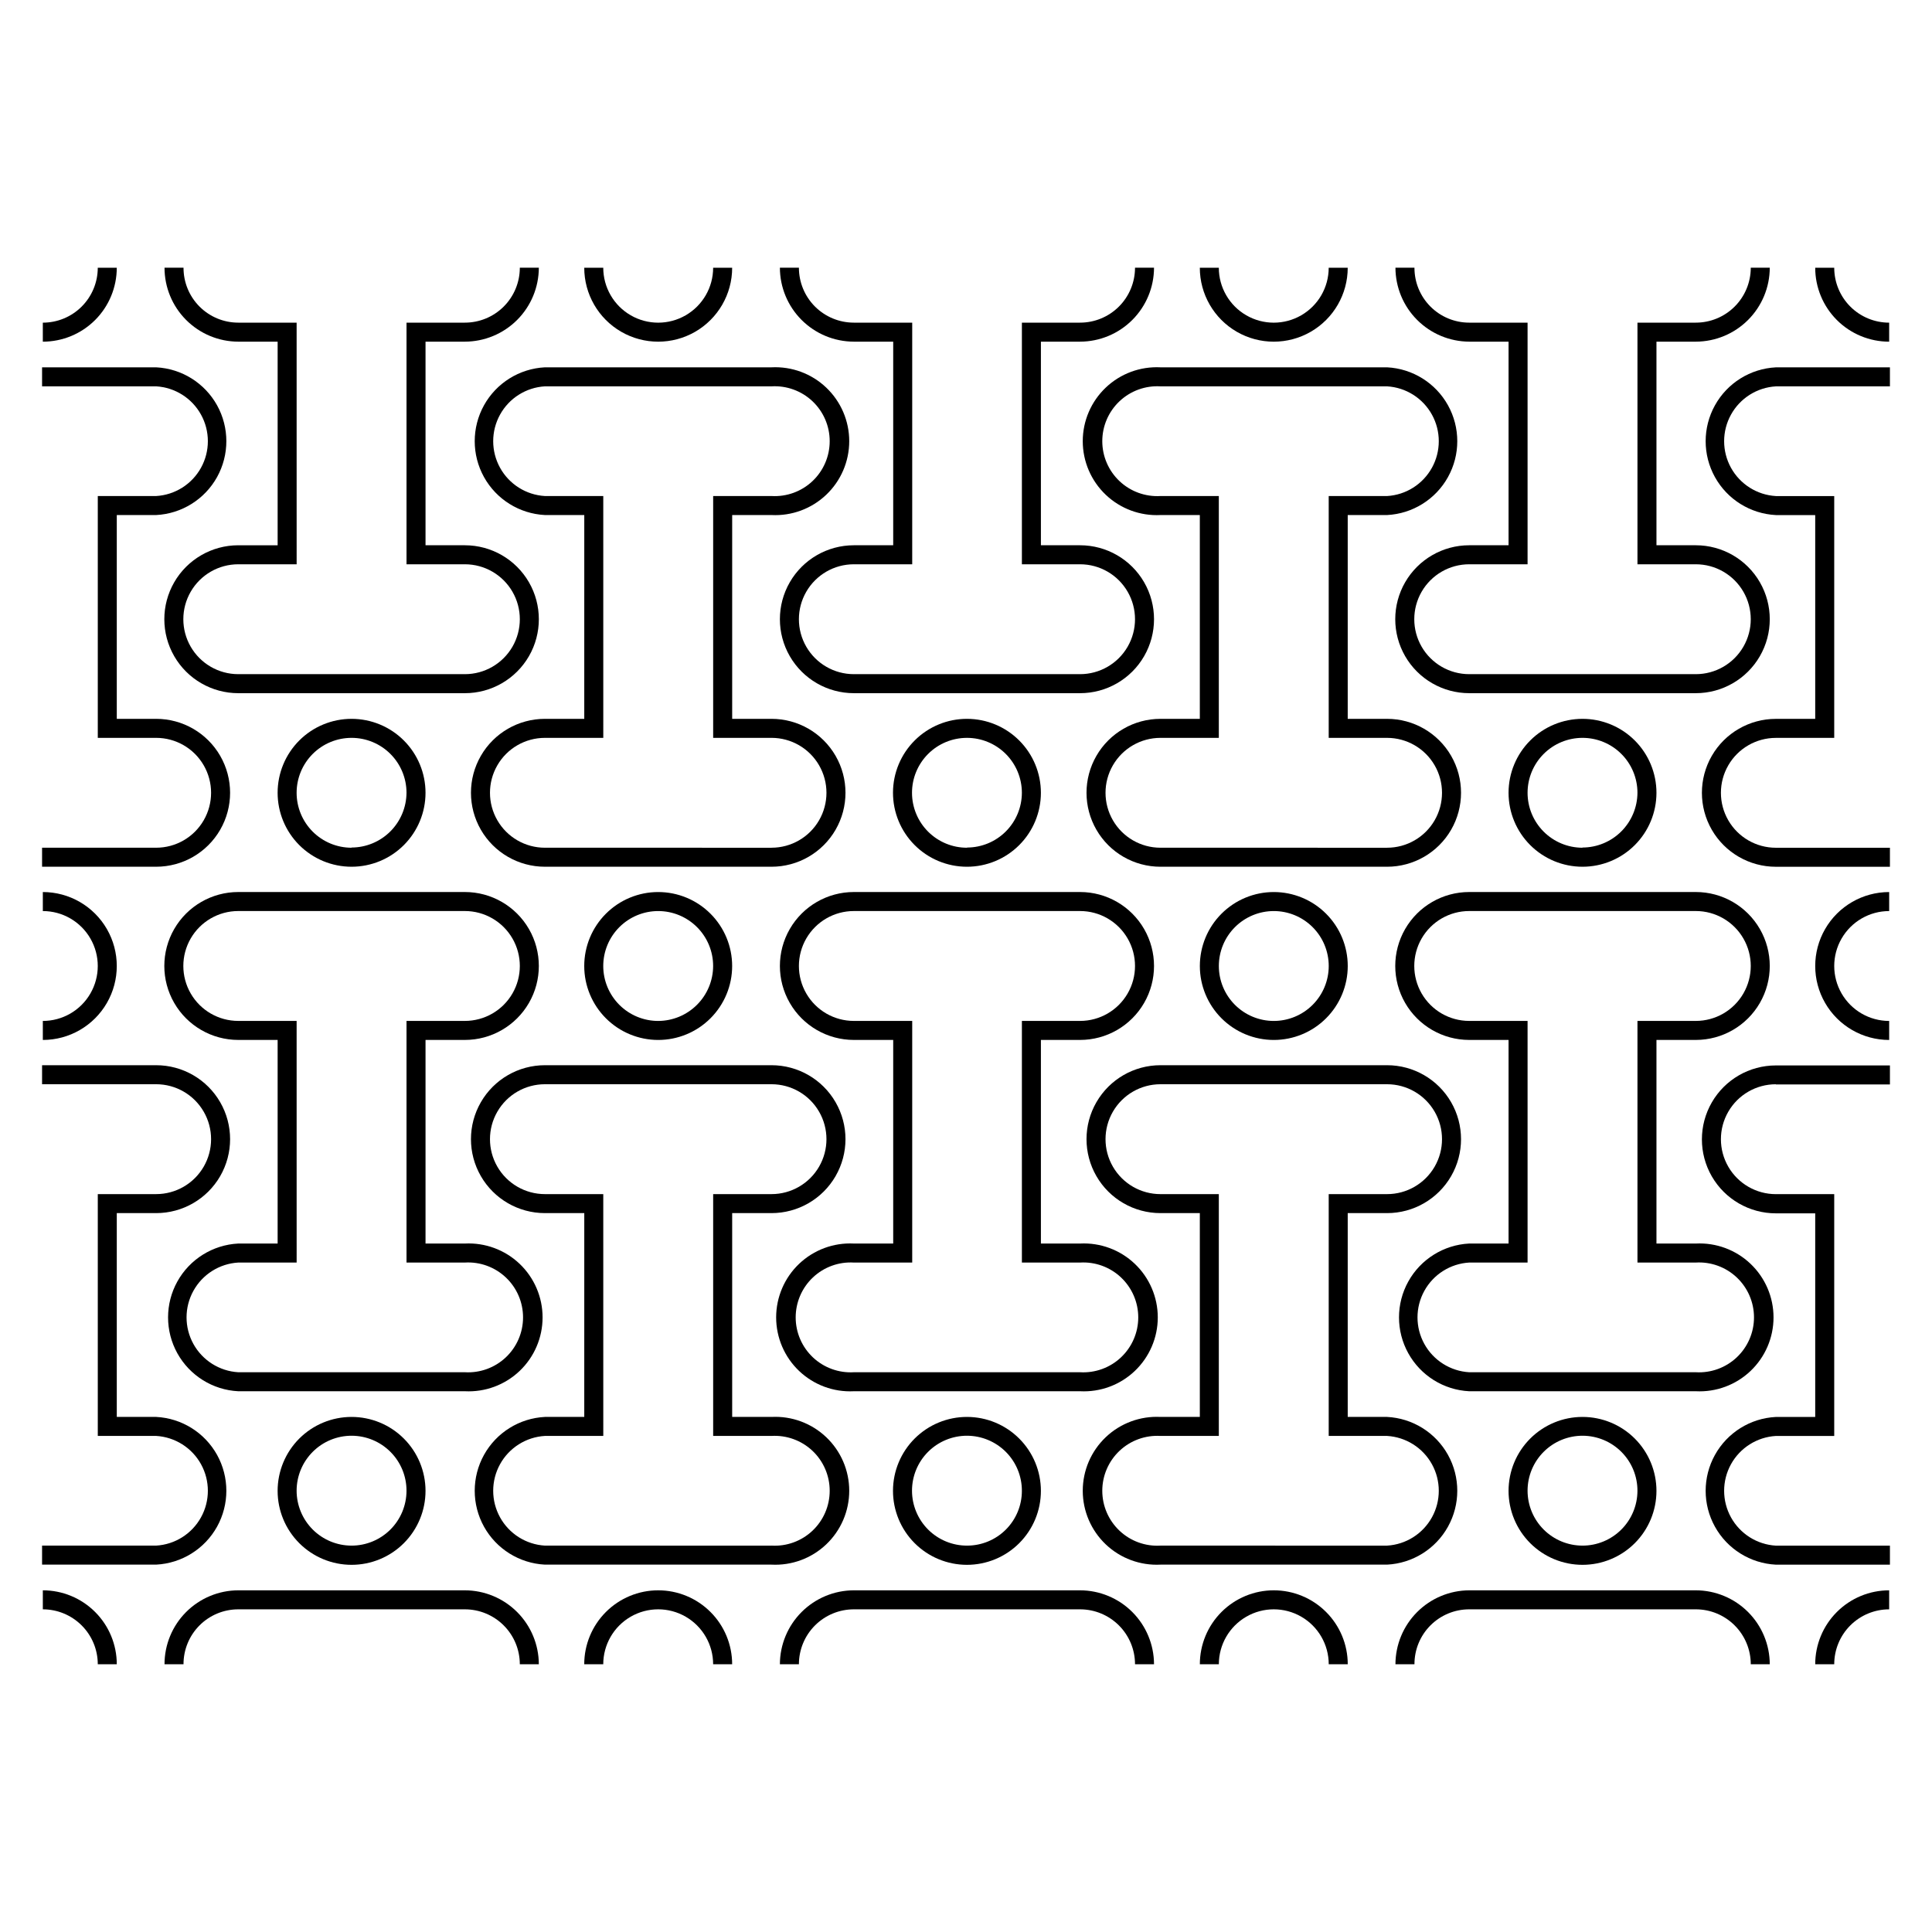 <?xml version="1.0" encoding="UTF-8"?>
<!-- Uploaded to: ICON Repo, www.iconrepo.com, Generator: ICON Repo Mixer Tools -->
<svg fill="#000000" width="800px" height="800px" version="1.1" viewBox="144 144 512 512" xmlns="http://www.w3.org/2000/svg">
 <g>
  <path d="m267.2 565.45h-60.055c-5.188 0.016-10.16 2.086-13.824 5.758-3.668 3.676-5.723 8.652-5.723 13.84h5.039-0.004c-0.012-3.856 1.512-7.559 4.234-10.293 2.723-2.731 6.422-4.266 10.277-4.266h60.055c3.859 0 7.562 1.535 10.293 4.266 2.731 2.731 4.266 6.434 4.266 10.293h5.039c-0.016-5.191-2.082-10.172-5.754-13.844-3.676-3.672-8.652-5.742-13.844-5.754z"/>
  <path d="m155.35 565.45v5.039c3.863 0 7.566 1.535 10.297 4.266 2.731 2.731 4.266 6.434 4.266 10.293h5.039-0.004c0-5.195-2.062-10.184-5.738-13.855-3.676-3.676-8.66-5.742-13.859-5.742z"/>
  <path d="m430.23 565.45h-59.953c-5.195 0.012-10.172 2.082-13.844 5.754-3.672 3.672-5.742 8.652-5.754 13.844h5.039c0-3.859 1.531-7.562 4.262-10.293 2.731-2.731 6.438-4.266 10.297-4.266h59.953c3.863 0 7.566 1.535 10.297 4.266 2.731 2.731 4.266 6.434 4.266 10.293h5.039-0.004c-0.012-5.191-2.082-10.172-5.754-13.844-3.672-3.672-8.648-5.742-13.844-5.754z"/>
  <path d="m318.43 565.45c-5.199 0-10.184 2.066-13.859 5.742-3.676 3.672-5.742 8.66-5.742 13.855h5.039c0-5.199 2.777-10.008 7.281-12.609s10.055-2.602 14.559 0c4.504 2.602 7.281 7.41 7.281 12.609h5.039c0-5.195-2.066-10.184-5.742-13.855-3.676-3.676-8.66-5.742-13.855-5.742z"/>
  <path d="m593.41 565.45h-60.055c-5.184 0.027-10.148 2.102-13.809 5.773-3.664 3.672-5.723 8.641-5.738 13.824h5.039c-0.016-3.856 1.508-7.559 4.231-10.293 2.723-2.731 6.422-4.266 10.277-4.266h60.055c3.863 0 7.566 1.535 10.297 4.266 2.731 2.731 4.266 6.434 4.266 10.293h5.039-0.004c-0.012-5.191-2.082-10.172-5.754-13.844s-8.648-5.742-13.844-5.754z"/>
  <path d="m481.57 565.45c-5.199 0-10.184 2.066-13.859 5.742-3.676 3.672-5.738 8.66-5.738 13.855h5.039-0.004c0-5.199 2.777-10.008 7.281-12.609s10.055-2.602 14.559 0c4.508 2.602 7.281 7.41 7.281 12.609h5.039c0-5.195-2.066-10.184-5.742-13.855-3.676-3.676-8.66-5.742-13.855-5.742z"/>
  <path d="m625.05 585.05h5.039c0-3.859 1.531-7.562 4.262-10.293 2.731-2.731 6.434-4.266 10.297-4.266v-5.039c-5.199 0-10.184 2.066-13.859 5.742-3.676 3.672-5.738 8.66-5.738 13.855z"/>
  <path d="m267.2 473.55h-10.43v-53.957h10.43c7 0 13.469-3.738 16.973-9.801 3.5-6.062 3.5-13.535 0-19.598-3.504-6.062-9.973-9.801-16.973-9.801h-60.055c-7.004 0-13.473 3.738-16.973 9.801s-3.5 13.535 0 19.598 9.969 9.801 16.973 9.801h10.43v53.957h-10.43c-6.758 0.344-12.859 4.148-16.145 10.062-3.281 5.914-3.281 13.105 0 19.02 3.285 5.918 9.387 9.723 16.145 10.062h60.055c5.363 0.273 10.602-1.668 14.496-5.367 3.891-3.699 6.094-8.836 6.094-14.203 0-5.371-2.203-10.508-6.094-14.207-3.894-3.699-9.133-5.641-14.496-5.367zm0 34.109h-60.055c-4.988-0.297-9.48-3.129-11.895-7.504-2.414-4.379-2.414-9.688 0-14.062 2.414-4.379 6.906-7.211 11.895-7.504h15.469l-0.004-64.035h-15.465c-5.203 0-10.008-2.773-12.609-7.281-2.602-4.504-2.602-10.055 0-14.559s7.406-7.281 12.609-7.281h60.055c5.199 0 10.008 2.777 12.609 7.281 2.602 4.504 2.602 10.055 0 14.559-2.602 4.508-7.41 7.281-12.609 7.281h-15.469v64.035h15.469c4.004-0.238 7.926 1.188 10.844 3.941 2.918 2.75 4.57 6.582 4.57 10.594 0 4.008-1.652 7.84-4.57 10.594-2.918 2.75-6.84 4.176-10.844 3.941z"/>
  <path d="m185.38 519.5h-10.43v-54.012h10.43c7.004 0 13.473-3.734 16.973-9.797s3.5-13.535 0-19.598c-3.5-6.066-9.969-9.801-16.973-9.801h-30.23v5.039h30.23c5.203 0 10.008 2.773 12.609 7.281 2.602 4.504 2.602 10.055 0 14.559-2.602 4.504-7.406 7.281-12.609 7.281h-15.465v64.082h15.465c4.992 0.297 9.48 3.129 11.895 7.504 2.414 4.379 2.414 9.688 0 14.062-2.414 4.379-6.902 7.211-11.895 7.504h-30.23v5.039h30.23c6.758-0.344 12.859-4.148 16.145-10.062 3.281-5.914 3.281-13.105 0-19.023-3.285-5.914-9.387-9.719-16.145-10.059z"/>
  <path d="m237.17 519.5c-5.199 0-10.184 2.062-13.859 5.738-3.676 3.676-5.738 8.66-5.738 13.859 0 5.195 2.062 10.18 5.738 13.855 3.676 3.676 8.66 5.742 13.859 5.742 5.195 0 10.184-2.066 13.855-5.742 3.676-3.676 5.742-8.66 5.742-13.855 0-5.199-2.066-10.184-5.742-13.859-3.672-3.676-8.66-5.738-13.855-5.738zm0 34.109v-0.004c-3.863 0-7.57-1.535-10.301-4.269-2.731-2.734-4.266-6.441-4.262-10.309 0.008-3.863 1.547-7.566 4.285-10.293 2.738-2.731 6.445-4.258 10.309-4.25 3.867 0.012 7.57 1.555 10.293 4.297 2.727 2.738 4.25 6.449 4.234 10.316-0.012 3.852-1.551 7.543-4.281 10.262-2.731 2.719-6.426 4.246-10.277 4.246z"/>
  <path d="m155.35 380.4v5.039c5.203 0 10.008 2.777 12.609 7.281 2.602 4.504 2.602 10.055 0 14.559-2.602 4.508-7.406 7.281-12.609 7.281v5.039c7.004 0 13.473-3.738 16.973-9.801s3.5-13.535 0-19.598-9.969-9.801-16.973-9.801z"/>
  <path d="m430.23 473.55h-10.379v-53.957h10.379c7.004 0 13.473-3.738 16.973-9.801s3.5-13.535 0-19.598-9.969-9.801-16.973-9.801h-59.953c-7 0-13.473 3.738-16.973 9.801s-3.5 13.535 0 19.598 9.973 9.801 16.973 9.801h10.43v53.957h-10.43c-5.363-0.273-10.602 1.668-14.496 5.367-3.891 3.699-6.094 8.836-6.094 14.207 0 5.367 2.203 10.504 6.094 14.203 3.894 3.699 9.133 5.641 14.496 5.367h59.953c5.363 0.273 10.605-1.668 14.496-5.367s6.098-8.836 6.098-14.203c0-5.371-2.207-10.508-6.098-14.207s-9.133-5.641-14.496-5.367zm0 34.109h-59.953c-4.004 0.234-7.926-1.191-10.844-3.941-2.918-2.754-4.57-6.586-4.57-10.594 0-4.012 1.652-7.844 4.57-10.594 2.918-2.754 6.84-4.18 10.844-3.941h15.469v-64.035h-15.469c-5.203 0-10.008-2.773-12.609-7.281-2.602-4.504-2.602-10.055 0-14.559 2.602-4.504 7.406-7.281 12.609-7.281h59.953c5.203 0 10.008 2.777 12.609 7.281 2.602 4.504 2.602 10.055 0 14.559-2.602 4.508-7.406 7.281-12.609 7.281h-15.418v64.035h15.418c4.004-0.238 7.926 1.188 10.844 3.941 2.918 2.75 4.574 6.582 4.574 10.594 0 4.008-1.656 7.84-4.574 10.594-2.918 2.75-6.84 4.176-10.844 3.941z"/>
  <path d="m348.46 519.5h-10.426v-54.012h10.43-0.004c7.004 0 13.473-3.734 16.973-9.797 3.504-6.062 3.504-13.535 0-19.598-3.5-6.066-9.969-9.801-16.973-9.801h-60.051c-7.004 0-13.473 3.734-16.973 9.801-3.504 6.062-3.504 13.535 0 19.598 3.5 6.062 9.969 9.797 16.973 9.797h10.43l-0.004 54.012h-10.426c-6.758 0.34-12.859 4.144-16.145 10.059-3.281 5.918-3.281 13.109 0 19.023 3.285 5.914 9.387 9.719 16.145 10.062h60.051c5.363 0.273 10.605-1.668 14.496-5.367 3.894-3.699 6.098-8.836 6.098-14.207 0-5.371-2.203-10.504-6.098-14.203-3.891-3.699-9.133-5.641-14.496-5.367zm0 34.109-60.051-0.004c-4.992-0.293-9.48-3.125-11.895-7.504-2.414-4.375-2.414-9.684 0-14.062 2.414-4.375 6.902-7.207 11.895-7.504h15.469l-0.004-64.082h-15.465c-5.203 0-10.012-2.777-12.609-7.281-2.602-4.504-2.602-10.055 0-14.559 2.598-4.508 7.406-7.281 12.609-7.281h60.051c5.203 0 10.012 2.773 12.609 7.281 2.602 4.504 2.602 10.055 0 14.559-2.598 4.504-7.406 7.281-12.609 7.281h-15.465v64.082h15.469-0.004c4.004-0.234 7.93 1.191 10.848 3.941 2.918 2.75 4.57 6.586 4.57 10.594 0 4.012-1.652 7.844-4.57 10.594-2.918 2.754-6.844 4.18-10.848 3.941z"/>
  <path d="m400.3 519.5c-5.199-0.016-10.191 2.039-13.879 5.707-3.684 3.672-5.762 8.656-5.769 13.855-0.008 5.199 2.051 10.191 5.723 13.875 3.672 3.68 8.656 5.754 13.859 5.758 5.199 0.004 10.188-2.059 13.867-5.734 3.68-3.676 5.746-8.664 5.746-13.863 0-5.191-2.059-10.168-5.723-13.84-3.664-3.676-8.637-5.746-13.824-5.758zm0 34.109v-0.004c-3.867 0.016-7.582-1.512-10.32-4.238-2.742-2.731-4.285-6.438-4.289-10.305-0.004-3.867 1.527-7.578 4.262-10.312 2.738-2.734 6.445-4.269 10.312-4.266 3.867 0.008 7.574 1.551 10.305 4.289 2.727 2.742 4.254 6.457 4.238 10.324 0 3.848-1.527 7.539-4.246 10.258-2.723 2.723-6.414 4.25-10.262 4.25z"/>
  <path d="m318.43 380.4c-5.199 0-10.184 2.066-13.859 5.742s-5.742 8.66-5.742 13.859c0 5.195 2.066 10.18 5.742 13.855s8.66 5.742 13.859 5.742c5.195 0 10.18-2.066 13.855-5.742 3.676-3.676 5.742-8.66 5.742-13.855 0-5.199-2.066-10.184-5.742-13.859-3.676-3.676-8.66-5.742-13.855-5.742zm0 34.16c-3.863 0-7.566-1.535-10.297-4.266s-4.266-6.434-4.266-10.293c0-3.863 1.535-7.566 4.266-10.297s6.434-4.266 10.297-4.266c3.859 0 7.562 1.535 10.293 4.266 2.731 2.731 4.266 6.434 4.266 10.297-0.012 3.856-1.551 7.551-4.281 10.281-2.727 2.727-6.422 4.266-10.277 4.277z"/>
  <path d="m593.41 473.55h-10.43v-53.957h10.43c7.004 0 13.473-3.738 16.973-9.801s3.5-13.535 0-19.598-9.969-9.801-16.973-9.801h-60.055c-7 0-13.469 3.738-16.973 9.801-3.5 6.062-3.5 13.535 0 19.598 3.504 6.062 9.973 9.801 16.973 9.801h10.43v53.957h-10.43c-6.754 0.344-12.859 4.148-16.141 10.062-3.285 5.914-3.285 13.105 0 19.02 3.281 5.918 9.387 9.723 16.141 10.062h60.055c5.363 0.273 10.605-1.668 14.496-5.367 3.894-3.699 6.098-8.836 6.098-14.203 0-5.371-2.203-10.508-6.098-14.207-3.891-3.699-9.133-5.641-14.496-5.367zm0 34.109h-60.055c-4.988-0.297-9.477-3.129-11.891-7.504-2.414-4.379-2.414-9.688 0-14.062 2.414-4.379 6.902-7.211 11.891-7.504h15.469v-64.035h-15.469c-5.199 0-10.008-2.773-12.609-7.281-2.598-4.504-2.598-10.055 0-14.559 2.602-4.504 7.41-7.281 12.609-7.281h60.055c5.203 0 10.008 2.777 12.609 7.281 2.602 4.504 2.602 10.055 0 14.559-2.602 4.508-7.406 7.281-12.609 7.281h-15.465v64.035h15.469-0.004c4.004-0.238 7.926 1.188 10.844 3.941 2.918 2.75 4.574 6.582 4.574 10.594 0 4.008-1.656 7.84-4.574 10.594-2.918 2.75-6.84 4.176-10.844 3.941z"/>
  <path d="m511.59 519.5h-10.43v-54.012h10.43c7 0 13.469-3.734 16.973-9.797 3.5-6.062 3.5-13.535 0-19.598-3.504-6.066-9.973-9.801-16.973-9.801h-60.055c-7.004 0-13.473 3.734-16.973 9.801-3.5 6.062-3.5 13.535 0 19.598s9.969 9.797 16.973 9.797h10.43v54.012h-10.43c-5.363-0.273-10.605 1.668-14.496 5.367-3.894 3.699-6.098 8.832-6.098 14.203 0 5.371 2.203 10.508 6.098 14.207 3.891 3.699 9.133 5.641 14.496 5.367h60.055c6.754-0.344 12.859-4.148 16.141-10.062 3.285-5.914 3.285-13.105 0-19.023-3.281-5.914-9.387-9.719-16.141-10.059zm0 34.109-60.055-0.004c-4.004 0.238-7.926-1.188-10.844-3.941-2.918-2.75-4.574-6.582-4.574-10.594 0-4.008 1.656-7.844 4.574-10.594 2.918-2.75 6.84-4.176 10.844-3.941h15.465v-64.082h-15.465c-5.203 0-10.008-2.777-12.609-7.281-2.602-4.504-2.602-10.055 0-14.559 2.602-4.508 7.406-7.281 12.609-7.281h60.055c5.199 0 10.008 2.773 12.609 7.281 2.598 4.504 2.598 10.055 0 14.559-2.602 4.504-7.41 7.281-12.609 7.281h-15.469v64.082h15.469c4.988 0.297 9.477 3.129 11.891 7.504 2.414 4.379 2.414 9.688 0 14.062-2.414 4.379-6.902 7.211-11.891 7.504z"/>
  <path d="m563.38 519.5c-5.195 0-10.18 2.062-13.855 5.738-3.676 3.676-5.742 8.66-5.742 13.859 0 5.195 2.066 10.18 5.742 13.855 3.676 3.676 8.66 5.742 13.855 5.742 5.199 0 10.184-2.066 13.859-5.742 3.676-3.676 5.738-8.66 5.738-13.855 0-5.199-2.062-10.184-5.738-13.859-3.676-3.676-8.66-5.738-13.859-5.738zm0 34.109v-0.004c-3.863 0-7.57-1.535-10.301-4.269s-4.262-6.441-4.258-10.309c0.004-3.863 1.543-7.566 4.281-10.293 2.738-2.731 6.449-4.258 10.312-4.25 3.863 0.012 7.566 1.555 10.293 4.297 2.723 2.738 4.246 6.449 4.234 10.316-0.016 3.852-1.555 7.543-4.285 10.262-2.727 2.719-6.422 4.246-10.277 4.246z"/>
  <path d="m481.57 380.4c-5.199 0-10.184 2.066-13.859 5.742s-5.738 8.66-5.738 13.859c0 5.195 2.062 10.18 5.738 13.855s8.66 5.742 13.859 5.742c5.195 0 10.18-2.066 13.855-5.742s5.742-8.66 5.742-13.855c0-5.199-2.066-10.184-5.742-13.859s-8.66-5.742-13.855-5.742zm0 34.16c-3.863 0-7.566-1.535-10.297-4.266s-4.266-6.434-4.266-10.293c0-3.863 1.535-7.566 4.266-10.297s6.434-4.266 10.297-4.266c3.859 0 7.562 1.535 10.293 4.266s4.266 6.434 4.266 10.297c0 3.859-1.535 7.562-4.266 10.293s-6.434 4.266-10.293 4.266z"/>
  <path d="m614.62 431.39h30.23v-5.039h-30.23c-7 0-13.473 3.734-16.973 9.801-3.5 6.062-3.5 13.531 0 19.598 3.5 6.062 9.973 9.797 16.973 9.797h10.43v53.961h-10.43c-6.758 0.34-12.859 4.144-16.141 10.059-3.285 5.918-3.285 13.109 0 19.023 3.281 5.914 9.383 9.719 16.141 10.062h30.23v-5.039h-30.23c-4.988-0.293-9.48-3.125-11.895-7.504-2.414-4.375-2.414-9.684 0-14.062 2.414-4.375 6.906-7.207 11.895-7.504h15.469v-64.082h-15.469c-5.203 0-10.008-2.777-12.609-7.281-2.602-4.504-2.602-10.055 0-14.559 2.602-4.508 7.406-7.281 12.609-7.281z"/>
  <path d="m644.65 385.44v-5.039c-7 0-13.473 3.738-16.973 9.801s-3.5 13.535 0 19.598 9.973 9.801 16.973 9.801v-5.039c-5.203 0-10.008-2.773-12.609-7.281-2.602-4.504-2.602-10.055 0-14.559 2.602-4.504 7.406-7.281 12.609-7.281z"/>
  <path d="m267.2 288.5h-10.43v-53.957h10.43c5.191-0.012 10.168-2.082 13.844-5.754 3.672-3.672 5.738-8.648 5.754-13.844h-5.039c0 3.863-1.535 7.566-4.266 10.297-2.731 2.731-6.434 4.262-10.293 4.262h-15.469v64.035h15.469c5.199 0 10.008 2.777 12.609 7.281 2.602 4.504 2.602 10.055 0 14.559-2.602 4.504-7.41 7.281-12.609 7.281h-60.055c-5.203 0-10.008-2.777-12.609-7.281-2.602-4.504-2.602-10.055 0-14.559 2.602-4.504 7.406-7.281 12.609-7.281h15.469l-0.004-64.035h-15.465c-3.856 0-7.555-1.535-10.277-4.266-2.723-2.731-4.246-6.438-4.234-10.293h-5.039 0.004c0 5.188 2.055 10.168 5.723 13.84 3.664 3.676 8.637 5.746 13.824 5.758h10.43v53.957h-10.43c-7.004 0-13.473 3.738-16.973 9.801s-3.5 13.535 0 19.598 9.969 9.801 16.973 9.801h60.055c7 0 13.469-3.738 16.973-9.801 3.5-6.062 3.5-13.535 0-19.598-3.504-6.062-9.973-9.801-16.973-9.801z"/>
  <path d="m185.38 334.5h-10.43v-54.008h10.43c6.758-0.344 12.859-4.148 16.145-10.062 3.281-5.918 3.281-13.105 0-19.023-3.285-5.914-9.387-9.719-16.145-10.062h-30.23v5.039h30.23c4.992 0.293 9.48 3.125 11.895 7.504 2.414 4.375 2.414 9.688 0 14.062-2.414 4.379-6.902 7.211-11.895 7.504h-15.465v64.086h15.465c5.203 0 10.008 2.773 12.609 7.277 2.602 4.508 2.602 10.055 0 14.562-2.602 4.504-7.406 7.277-12.609 7.277h-30.23v5.039h30.23c7.004 0 13.473-3.734 16.973-9.797 3.5-6.066 3.5-13.535 0-19.602-3.5-6.062-9.969-9.797-16.973-9.797z"/>
  <path d="m237.17 334.5c-5.199 0-10.184 2.062-13.859 5.738-3.676 3.676-5.738 8.66-5.738 13.859 0 5.199 2.062 10.184 5.738 13.859 3.676 3.676 8.66 5.738 13.859 5.738 5.195 0 10.184-2.062 13.855-5.738 3.676-3.676 5.742-8.66 5.742-13.859 0-5.199-2.066-10.184-5.742-13.859-3.672-3.676-8.66-5.738-13.855-5.738zm0 34.16v-0.004c-3.863 0-7.566-1.531-10.297-4.262-2.731-2.731-4.266-6.434-4.266-10.297 0-3.863 1.535-7.566 4.266-10.297 2.731-2.731 6.434-4.262 10.297-4.262 3.859 0 7.562 1.531 10.293 4.262 2.734 2.731 4.266 6.434 4.266 10.297-0.027 3.848-1.57 7.531-4.297 10.25-2.727 2.715-6.414 4.246-10.262 4.258z"/>
  <path d="m169.91 214.95c0 3.863-1.535 7.566-4.266 10.297-2.731 2.731-6.434 4.262-10.297 4.262v5.039c5.199 0 10.184-2.062 13.859-5.738 3.676-3.676 5.738-8.66 5.738-13.859z"/>
  <path d="m430.23 288.5h-10.379v-53.957h10.379c5.195-0.012 10.172-2.082 13.844-5.754 3.672-3.672 5.742-8.648 5.754-13.844h-5.039 0.004c0 3.863-1.535 7.566-4.266 10.297-2.731 2.731-6.434 4.262-10.297 4.262h-15.418v64.035h15.418c5.203 0 10.008 2.777 12.609 7.281 2.602 4.504 2.602 10.055 0 14.559-2.602 4.504-7.406 7.281-12.609 7.281h-59.953c-5.203 0-10.008-2.777-12.609-7.281-2.602-4.504-2.602-10.055 0-14.559 2.602-4.504 7.406-7.281 12.609-7.281h15.469v-64.035h-15.469c-3.859 0-7.566-1.531-10.297-4.262-2.731-2.731-4.262-6.434-4.262-10.297h-5.039c0.012 5.195 2.082 10.172 5.754 13.844 3.672 3.672 8.648 5.742 13.844 5.754h10.43v53.957h-10.43c-7 0-13.473 3.738-16.973 9.801s-3.5 13.535 0 19.598 9.973 9.801 16.973 9.801h59.953c7.004 0 13.473-3.738 16.973-9.801s3.5-13.535 0-19.598-9.969-9.801-16.973-9.801z"/>
  <path d="m348.46 334.5h-10.426v-54.008h10.43-0.004c5.363 0.27 10.605-1.668 14.496-5.371 3.894-3.699 6.098-8.832 6.098-14.203s-2.203-10.504-6.098-14.203c-3.891-3.703-9.133-5.641-14.496-5.371h-60.051c-6.758 0.344-12.859 4.148-16.145 10.062-3.281 5.918-3.281 13.105 0 19.023 3.285 5.914 9.387 9.719 16.145 10.062h10.43l-0.004 54.008h-10.426c-7.004 0-13.473 3.734-16.973 9.797-3.504 6.066-3.504 13.535 0 19.602 3.5 6.062 9.969 9.797 16.973 9.797h60.051c7.004 0 13.473-3.734 16.973-9.797 3.504-6.066 3.504-13.535 0-19.602-3.5-6.062-9.969-9.797-16.973-9.797zm0 34.16-60.051-0.004c-5.203 0-10.012-2.773-12.609-7.277-2.602-4.508-2.602-10.055 0-14.562 2.598-4.504 7.406-7.277 12.609-7.277h15.469l-0.004-64.086h-15.465c-4.992-0.293-9.48-3.125-11.895-7.504-2.414-4.375-2.414-9.688 0-14.062 2.414-4.379 6.902-7.211 11.895-7.504h60.051c4.004-0.234 7.93 1.191 10.848 3.941 2.918 2.75 4.57 6.582 4.57 10.594s-1.652 7.844-4.57 10.594c-2.918 2.75-6.844 4.176-10.848 3.941h-15.465v64.086h15.469-0.004c5.203 0 10.012 2.773 12.609 7.277 2.602 4.508 2.602 10.055 0 14.562-2.598 4.504-7.406 7.277-12.609 7.277z"/>
  <path d="m400.3 334.5c-5.199-0.016-10.191 2.039-13.879 5.711-3.684 3.668-5.762 8.652-5.769 13.852-0.008 5.203 2.051 10.191 5.723 13.875s8.656 5.754 13.859 5.758c5.199 0.004 10.188-2.059 13.867-5.734 3.68-3.676 5.746-8.664 5.746-13.863 0-5.188-2.059-10.168-5.723-13.84-3.664-3.676-8.637-5.746-13.824-5.758zm0 34.16v-0.004c-3.863 0.016-7.574-1.508-10.316-4.234-2.738-2.723-4.285-6.426-4.293-10.289-0.012-3.867 1.52-7.574 4.246-10.312s6.43-4.277 10.297-4.281c3.863-0.008 7.57 1.527 10.305 4.258 2.734 2.731 4.269 6.438 4.269 10.301-0.012 3.844-1.543 7.527-4.262 10.246s-6.402 4.25-10.246 4.262z"/>
  <path d="m332.99 214.95c0 5.203-2.777 10.008-7.281 12.609-4.504 2.602-10.055 2.602-14.559 0-4.504-2.602-7.281-7.406-7.281-12.609h-5.039c0 7 3.738 13.473 9.801 16.973s13.535 3.5 19.598 0 9.801-9.973 9.801-16.973z"/>
  <path d="m593.41 288.5h-10.43v-53.957h10.43c5.195-0.012 10.172-2.082 13.844-5.754s5.742-8.648 5.754-13.844h-5.039 0.004c0 3.863-1.535 7.566-4.266 10.297-2.731 2.731-6.434 4.262-10.297 4.262h-15.465v64.035h15.469-0.004c5.203 0 10.008 2.777 12.609 7.281 2.602 4.504 2.602 10.055 0 14.559-2.602 4.504-7.406 7.281-12.609 7.281h-60.055c-5.199 0-10.008-2.777-12.609-7.281-2.598-4.504-2.598-10.055 0-14.559 2.602-4.504 7.41-7.281 12.609-7.281h15.469v-64.035h-15.469c-3.856 0-7.555-1.535-10.277-4.266-2.723-2.731-4.246-6.438-4.231-10.293h-5.039c0.016 5.184 2.074 10.156 5.738 13.824 3.66 3.672 8.625 5.746 13.809 5.773h10.43v53.957h-10.43c-7 0-13.469 3.738-16.973 9.801-3.5 6.062-3.5 13.535 0 19.598 3.504 6.062 9.973 9.801 16.973 9.801h60.055c7.004 0 13.473-3.738 16.973-9.801s3.5-13.535 0-19.598-9.969-9.801-16.973-9.801z"/>
  <path d="m511.59 334.5h-10.43v-54.008h10.43c6.754-0.344 12.859-4.148 16.141-10.062 3.285-5.918 3.285-13.105 0-19.023-3.281-5.914-9.387-9.719-16.141-10.062h-60.055c-5.363-0.27-10.605 1.668-14.496 5.371-3.894 3.699-6.098 8.832-6.098 14.203s2.203 10.504 6.098 14.203c3.891 3.703 9.133 5.641 14.496 5.371h10.43v54.008h-10.43c-7.004 0-13.473 3.734-16.973 9.797-3.5 6.066-3.5 13.535 0 19.602 3.5 6.062 9.969 9.797 16.973 9.797h60.055c7 0 13.469-3.734 16.973-9.797 3.5-6.066 3.5-13.535 0-19.602-3.504-6.062-9.973-9.797-16.973-9.797zm0 34.16-60.055-0.004c-5.203 0-10.008-2.773-12.609-7.277-2.602-4.508-2.602-10.055 0-14.562 2.602-4.504 7.406-7.277 12.609-7.277h15.465v-64.086h-15.465c-4.004 0.234-7.926-1.191-10.844-3.941-2.918-2.75-4.574-6.582-4.574-10.594s1.656-7.844 4.574-10.594c2.918-2.75 6.84-4.176 10.844-3.941h60.055c4.988 0.293 9.477 3.125 11.891 7.504 2.414 4.375 2.414 9.688 0 14.062-2.414 4.379-6.902 7.211-11.891 7.504h-15.469v64.086h15.469c5.199 0 10.008 2.773 12.609 7.277 2.598 4.508 2.598 10.055 0 14.562-2.602 4.504-7.41 7.277-12.609 7.277z"/>
  <path d="m563.38 334.5c-5.195 0-10.18 2.062-13.855 5.738-3.676 3.676-5.742 8.66-5.742 13.859 0 5.199 2.066 10.184 5.742 13.859 3.676 3.676 8.66 5.738 13.855 5.738 5.199 0 10.184-2.062 13.859-5.738 3.676-3.676 5.738-8.66 5.738-13.859 0-5.199-2.062-10.184-5.738-13.859-3.676-3.676-8.66-5.738-13.859-5.738zm0 34.16v-0.004c-3.859 0-7.562-1.531-10.293-4.262-2.731-2.731-4.266-6.434-4.266-10.297 0-3.863 1.535-7.566 4.266-10.297 2.731-2.731 6.434-4.262 10.293-4.262 3.863 0 7.566 1.531 10.297 4.262 2.731 2.731 4.266 6.434 4.266 10.297-0.027 3.848-1.57 7.531-4.297 10.25-2.727 2.715-6.414 4.246-10.266 4.258z"/>
  <path d="m496.12 214.95c0 5.203-2.773 10.008-7.281 12.609-4.504 2.602-10.055 2.602-14.559 0-4.504-2.602-7.281-7.406-7.281-12.609h-5.039 0.004c0 7 3.734 13.473 9.797 16.973s13.535 3.5 19.598 0c6.066-3.5 9.801-9.973 9.801-16.973z"/>
  <path d="m614.62 246.39h30.23v-5.039h-30.23c-6.758 0.344-12.859 4.148-16.141 10.062-3.285 5.918-3.285 13.105 0 19.023 3.281 5.914 9.383 9.719 16.141 10.062h10.43v54.008h-10.43c-7 0-13.473 3.734-16.973 9.797-3.5 6.066-3.5 13.535 0 19.602 3.5 6.062 9.973 9.797 16.973 9.797h30.23v-5.039h-30.23c-5.203 0-10.008-2.773-12.609-7.277-2.602-4.508-2.602-10.055 0-14.562 2.602-4.504 7.406-7.277 12.609-7.277h15.469v-64.086h-15.469c-4.988-0.293-9.48-3.125-11.895-7.504-2.414-4.375-2.414-9.688 0-14.062 2.414-4.379 6.906-7.211 11.895-7.504z"/>
  <path d="m630.09 214.95h-5.039c0 5.199 2.062 10.184 5.738 13.859 3.676 3.676 8.66 5.738 13.859 5.738v-5.039c-3.863 0-7.566-1.531-10.297-4.262-2.731-2.731-4.262-6.434-4.262-10.297z"/>
 </g>
</svg>